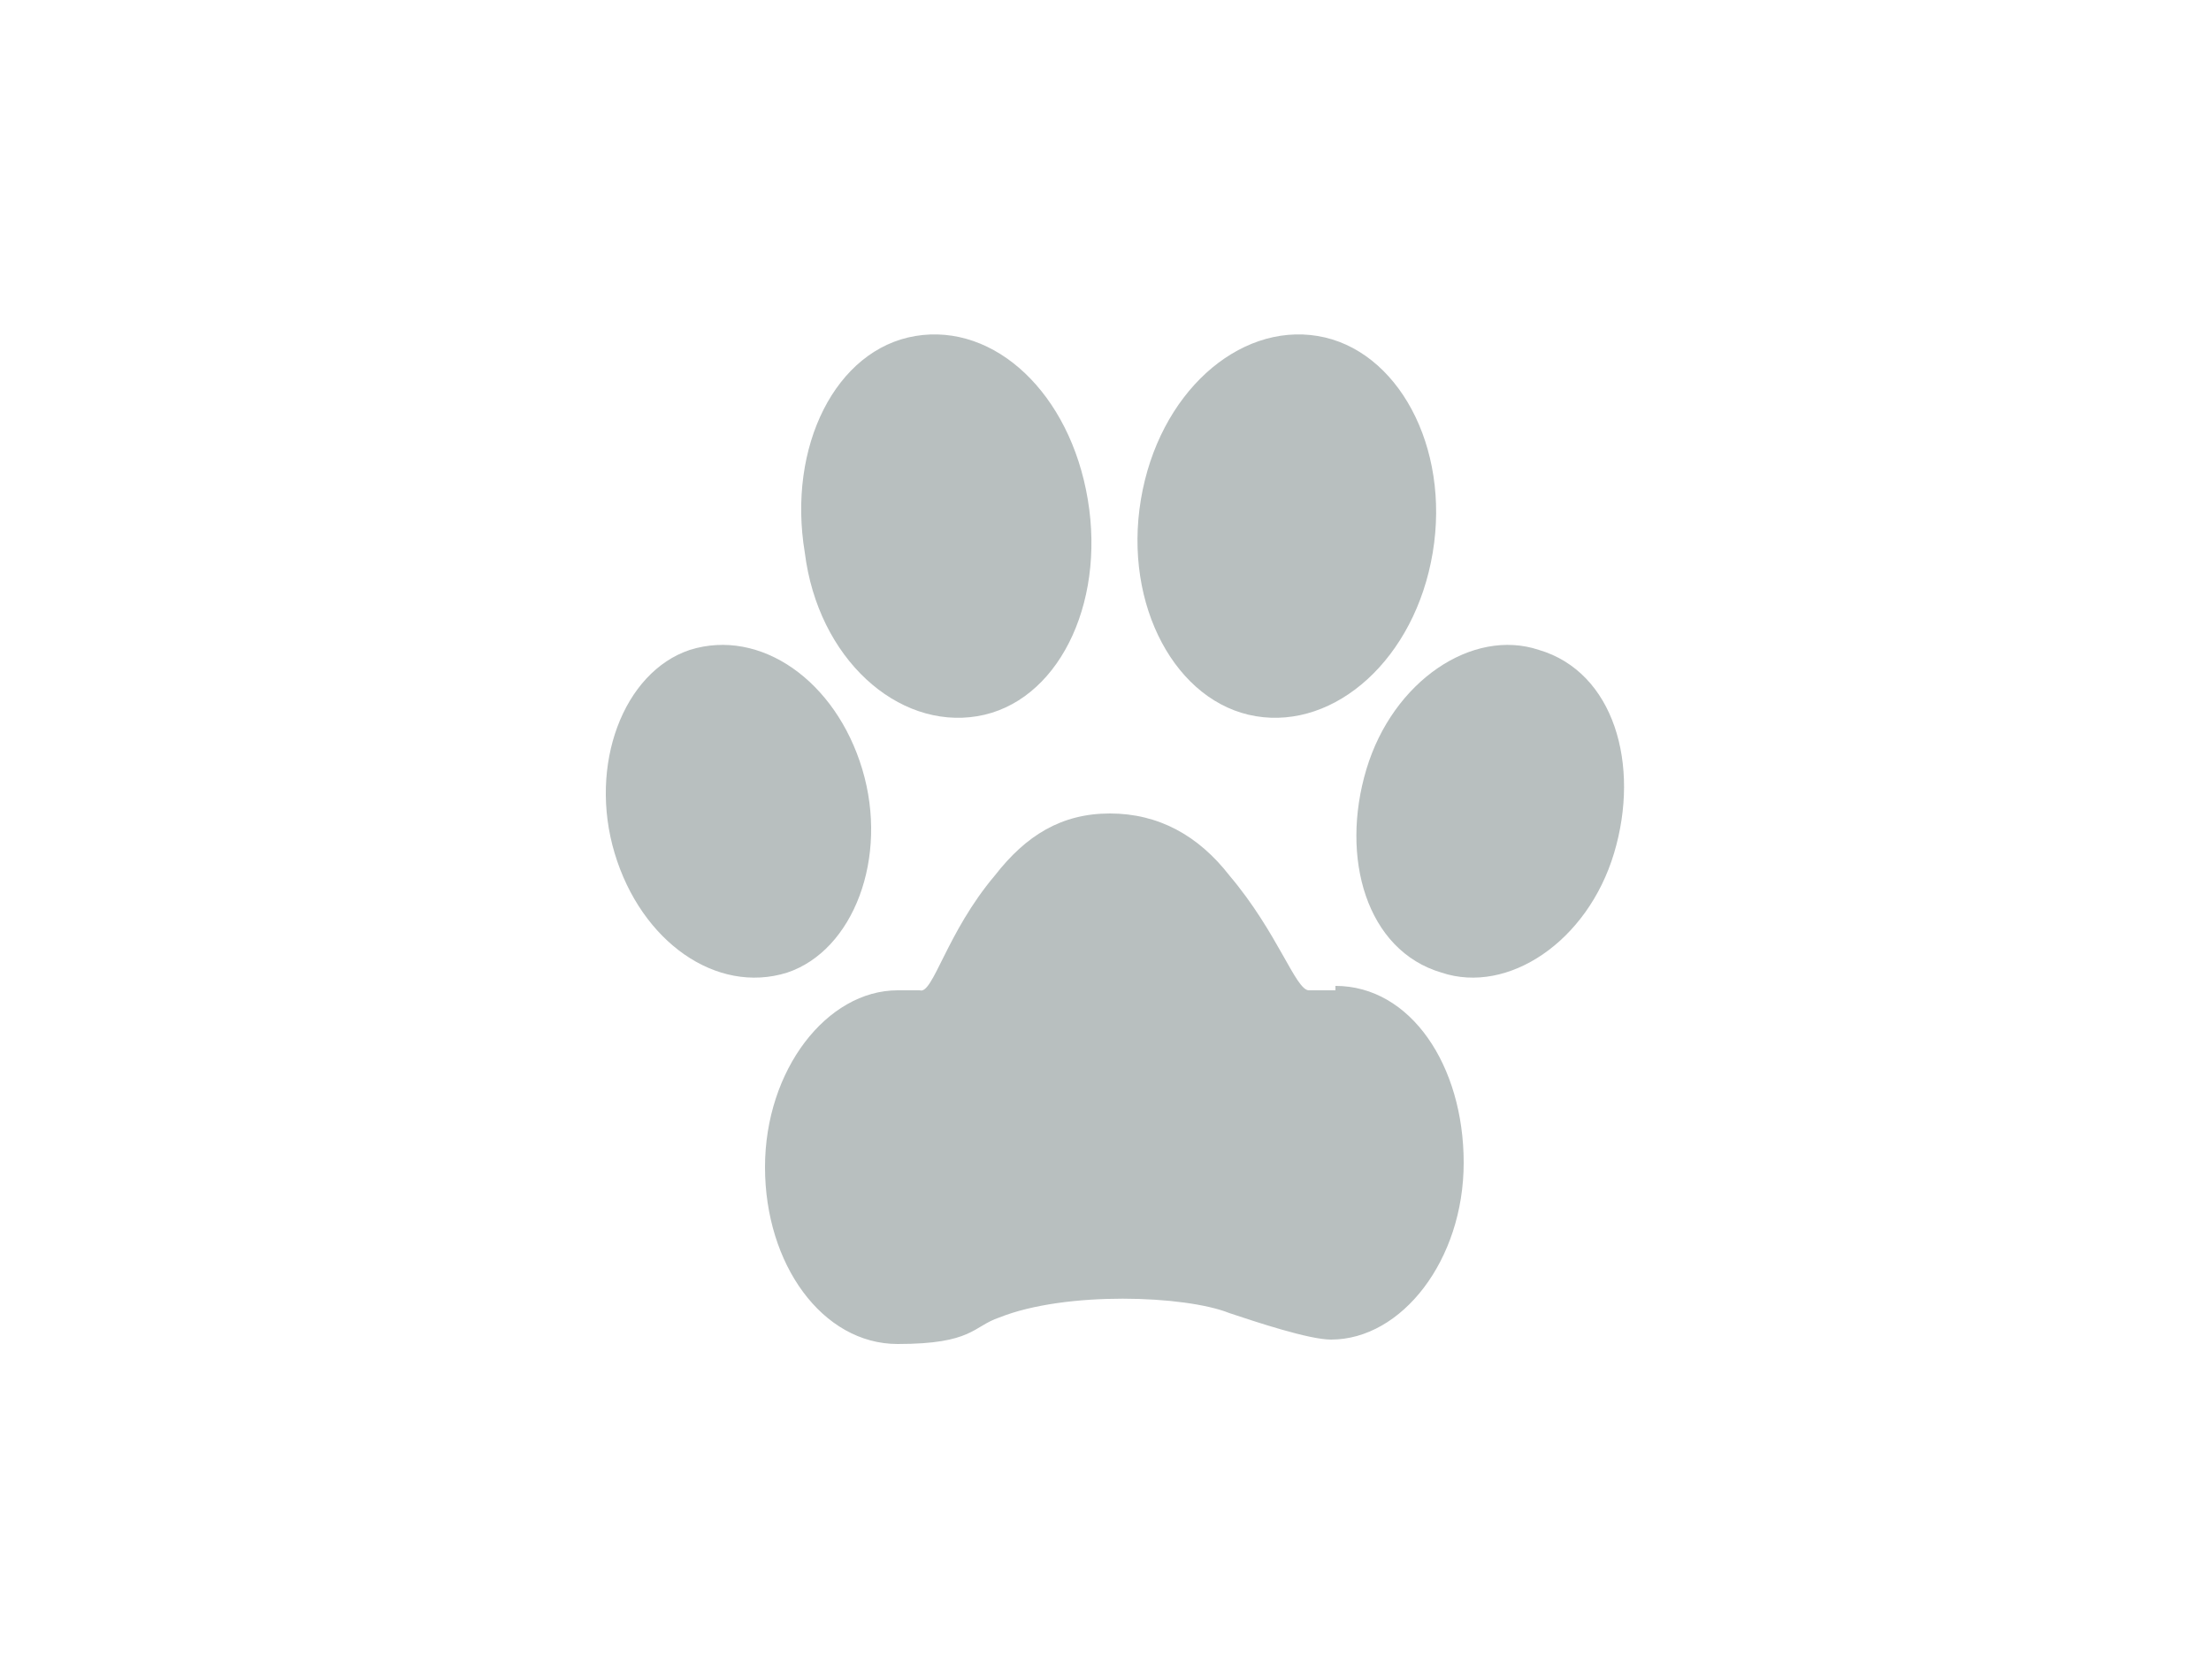 <?xml version="1.0" encoding="UTF-8"?>
<svg id="Ebene_1" data-name="Ebene 1" xmlns="http://www.w3.org/2000/svg" version="1.1" viewBox="0 0 50 38">
  <defs>
    <style>
      .cls-1 {
        fill: #f8e600;
      }

      .cls-1, .cls-2, .cls-3 {
        stroke-width: 0px;
      }

      .cls-2 {
        fill: #b8bfbf;
      }

      .cls-3 {
        fill: #fff;
      }

      .cls-4 {
        display: none;
      }
    </style>
  </defs>
  <g id="Zusatzversicherungen" class="cls-4">
    <path class="cls-1" d="M38.4,5.8h-4v1.5h3.3v26.1h-18.1v-.4c-.4,0-.9-.3-1.5-.5v1.7c0,.4.3.7.7.7h19.6c.4,0,.7-.3.7-.7V6.5c0-.4-.3-.7-.7-.7"/>
    <path class="cls-1" d="M19.6,10v-2.7h3.3v-1.5h-4c-.4,0-.7.3-.7.7v4.7c.5-.3,1-.7,1.4-1.2"/>
    <path class="cls-1" d="M28.6,4.3c.4,0,.8.4.8.8s-.4.8-.8.8-.8-.4-.8-.8.4-.8.8-.8M24.8,7.9c.3.2.7.4,1.1.4h5.5c.4,0,.8-.1,1.1-.4.4-.3.7-.9.7-1.4v-.6c0-.3-.2-.6-.4-.7h-2.2c0-1.1-.9-2-2-2s-2,.9-2,2h-2.2c-.2.2-.4.4-.4.7v.5c.1.6.4,1.2.8,1.5"/>
    <path class="cls-1" d="M36.4,27.7v-.7h-7.5c-.1.2-.3.5-.4.7h7.9Z"/>
    <path class="cls-1" d="M25.4,31.1h10.9v-.7h-10c-.2.2-.5.4-.7.6,0,0,0,.1-.2.1"/>
    <path class="cls-1" d="M36.4,14.4h0v-.7h-5.5v.7h5.5Z"/>
    <path class="cls-1" d="M36.5,17.7v-.7h-5.7v.7h5.7Z"/>
    <path class="cls-1" d="M36.5,21.1v-.7h-5.9c0,.2,0,.5-.1.7h6Z"/>
    <path class="cls-1" d="M36.4,24.4h0v-.7h-6.2c0,.2-.1.5-.2.7h6.4Z"/>
    <path class="cls-1" d="M36.5,11v-.7h-14.6c.3.2.5.5.8.7h13.8Z"/>
    <path class="cls-1" d="M14,24.9c-.6-1.3-1-4.3-1.2-10.4,1,.2,3.6.7,6.2-.7.6-.4,1.2-.8,1.6-1.2.4.4.9.8,1.6,1.2,2.6,1.4,5.2,1,6.2.7-.2,6.1-.7,9.1-1.2,10.4-2,4.5-5.8,5.3-6.6,5.5-.8-.2-4.6-1-6.6-5.5M19.6,31.9c.1,0,.2.1.3.1h.9c.1,0,.2,0,.3-.1,0,0,.1,0,.2-.1.1,0,.2-.1.3-.1s.3-.1.4-.1c.5-.2,1-.4,1.6-.7.4-.2.7-.4,1.1-.7.1-.1.2-.1.3-.2.7-.5,1.3-1.1,1.7-1.7h0c.1-.1.2-.2.2-.3h0c.1-.2.2-.4.3-.5.2-.3.4-.6.6-.9,0-.1.1-.1.1-.2s.1-.2.1-.3c.1-.1.1-.2.2-.3,0-.1.1-.2.1-.3h0v-.2h0v-.2c0-.1.1-.1.1-.2.1-.2.2-.4.2-.6s0-.2.1-.2h0c.1-.2.1-.4.2-.7,0-.2.1-.4.1-.6.1-.6.2-1.3.3-2.1,0-.2,0-.4.1-.7v-1.8c0-.3,0-.6.1-.8,0-.5.1-1.1.1-1.6v-.4c0-1.1.1-2.2.1-3.2h-4.5c-.1,0-.2,0-.3-.1h-.5s-.1,0-.1-.1h-.6s-.1,0-.1-.1h0c-.1,0-.1-.1-.2-.1s-.1-.1-.2-.1c-.2-.1-.3-.2-.5-.3-.1-.1-.2-.2-.3-.2-.1-.1-.2-.2-.3-.2-.1-.1-.3-.2-.4-.4h-.1c-.1-.2-.2-.3-.3-.4-.1.1-.2.2-.3.3h-.1c-.1.2-.2.3-.4.5,0,0-.1.1-.2.2h0c-.1.1-.2.2-.3.2-.2.1-.3.2-.5.3-.1,0-.1.1-.2.1s-.1.1-.2.1c-.1.1-.2.1-.3.1h-.4s-.1,0-.1.1h-5.7v4c0,.4,0,.8.1,1.2v.8c.1.7.1,1.4.2,2h0c0,.2,0,.5.1.7v.3c0,.2,0,.4.1.6v.3c0,.1,0,.2.1.3v.4c.1.3.1.6.2.8h0c0,.2,0,.3.1.3,0,.1.1.2.1.3s.1.1.1.2c.1.2.1.4.2.6.1.1.1.3.3.5,0,.1.1.1.1.2,0,0,0,.1.1.1,0,.1.1.2.2.3,0,0,0,.1.1.1.2.3.4.7.7,1.1.1.1.1.2.2.3.1.1.1.2.2.3h.1c.5.7,1,1.2,1.7,1.8.6.5,1.3.9,1.9,1.2-.8.7-.3.9.1,1"/>
    <path class="cls-1" d="M21.7,25.8c.3,0,.6-.3.6-.6v-2.1h-3.3v2.1c0,.3.3.6.6.6,0,0,2.1,0,2.1,0Z"/>
    <path class="cls-1" d="M22.3,19.8v-2.1c0-.3-.3-.6-.6-.6h-2.1c-.3,0-.6.3-.6.6v2.1h3.3Z"/>
    <path class="cls-1" d="M22.3,23.1h2.1c.3,0,.6-.3.6-.6v-2.1c0-.3-.3-.6-.6-.6h-7.5c-.3,0-.6.3-.6.6v2.1c0,.3.3.6.6.6h5.4Z"/>
  </g>
  <g id="Verkehrsmittelzuschuss" class="cls-4">
    <path class="cls-1" d="M35.2,30.8c-1.1,0-1.9-.9-1.9-1.9s.9-1.9,1.9-1.9,1.9.9,1.9,1.9-.8,1.9-1.9,1.9M15.3,23.2c-.4,0-.7,0-1.1.1l.7-1.9c.5-1.4,1.8-2.3,3.2-2.3h14.1c1.4,0,2.7.9,3.2,2.3l.7,1.9c-.4-.1-.7-.1-1.1-.1H15.3ZM28.9,27.9h-7.4c-.4,0-.7-.3-.7-.7s.3-.7.7-.7h7.4c.4,0,.7.3.7.7.1.4-.3.7-.7.7M28.9,31.3h-7.4c-.4,0-.7-.3-.7-.7s.3-.7.7-.7h7.4c.4,0,.7.3.7.7s-.3.7-.7.7M15.2,30.8c-1.1,0-1.9-.9-1.9-1.9s.9-1.9,1.9-1.9,1.9.9,1.9,1.9-.8,1.9-1.9,1.9M41.8,20.1h-3.3c-.4,0-.7.3-.7.7v2h-.2l-.7-1.9c-.7-1.9-2.6-3.2-4.6-3.2h-14.2c-2.1,0-3.9,1.3-4.6,3.2l-.7,1.9h-.2v-2c0-.4-.3-.7-.7-.7h-3.3c-.9,0-1.6.7-1.6,1.6v1c0,.9.7,1.6,1.6,1.6h3.2c-1.5,1.1-2.4,2.8-2.4,4.7v3.3c0,1.2,1,2.1,2.1,2.1h.6v.7c0,1.1.9,2,2,2h3.9c1.1,0,2-.9,2-2v-.7h10.4v.7c0,1.1.9,2,2,2h3.8c1.1,0,2-.9,2-2v-.7h.6c1.2,0,2.1-1,2.1-2.1v-3.3c0-2-1-3.7-2.4-4.7h3.2c.9,0,1.6-.7,1.6-1.6v-1c0-.8-.6-1.6-1.5-1.6"/>
    <path class="cls-1" d="M35,10.6c0-5.4-4.4-9.8-9.8-9.8s-9.8,4.4-9.8,9.8.7,4.1,1.8,5.7c.3,0,.6-.1.9-.1h14.1c.3,0,.6,0,.9.1,1.3-1.6,1.9-3.6,1.9-5.7"/>
    <path class="cls-3" d="M26,4.8c-1,0-1.8.3-2.4.9-.5.5-.9,1.3-1.1,2.2h-.6l-.3.8h.9v.8h-.6l-.3.8h.9c.1,1,.5,1.8,1,2.3.6.7,1.5,1,2.6,1s1.3-.2,1.8-.5v-1.4c-.3.3-.6.5-.8.6-.3.1-.6.2-1,.2-.6,0-1.1-.2-1.5-.7-.3-.4-.5-.9-.6-1.5h2.5l.3-.8h-2.8v-.8h3l.3-.8h-3.2c.1-.6.3-1,.6-1.4.4-.4.8-.6,1.4-.6s1.2.3,1.7.8l.6-1.1c-1-.6-1.7-.8-2.4-.8"/>
  </g>
  <g id="Snacks" class="cls-4">
    <path class="cls-1" d="M32.3,27.8c-1-.4,1.9-7.8-2.2-10.8-.2-.2-.3-.3-.3-.5,0-.3.2-.6.5-.7,1.7-.2,3.3,1.2,3.6,3,.8,3.7-1.6,9-1.6,9M32.3,13c-1.3-.5-2.8-.6-4.2-.2-1,.3-1.7.7-2.5.9,0,0,0-.1.1-.1.1-.2.2-.5.3-.7.1-.1.1-.2.2-.3.8-1.3,1.9-2.4,3.2-3.1.1-.1.2-.4,0-.5h-.1c-.7-1-1.7-1-2.5-.3-.3.2-.5.5-.7.9-.7,1.2-1.1,2.6-1.4,4h0c-.7-.2-1.4-.6-2.4-.9-1.4-.4-2.8-.3-4.2.2-3.4,1.3-4.7,4.3-4.6,7.6,0,3.3,1.4,6.9,3.1,9.3,1.6,2.2,4.3,4.6,7.4,4h.2c.7-.2,1.4-.2,2.1,0h.2c3.1.7,5.8-1.8,7.4-4,1.7-2.4,3.1-6,3.1-9.3s-1.3-6.2-4.7-7.5"/>
    <path class="cls-1" d="M21.3,11c2.3,1.2,5.2-1.4,3.8-3.9-1.3-2.1-4.7-2.8-6.9-3.1,0,2.3.9,5.9,3.1,7"/>
  </g>
  <g id="Parkplatz" class="cls-4">
    <path class="cls-1" d="M15.7,3.8h19.1c2.4,0,4.3,2,4.3,4.4v21.7c0,2.4-1.9,4.4-4.3,4.4H15.7c-2.4,0-4.3-2-4.3-4.4V8.1c0-2.4,1.9-4.3,4.3-4.3"/>
    <path class="cls-3" d="M37.6,29.9c0,1.6-1.3,2.9-2.9,2.9H15.5c-1.6,0-2.9-1.3-2.9-2.9V8.1c0-1.6,1.3-2.9,2.9-2.9h19.2c1.6,0,2.9,1.3,2.9,2.9,0,0,0,21.8,0,21.8ZM34.8,4.5H15.6c-2,0-3.6,1.6-3.6,3.6v21.7c0,2,1.6,3.6,3.6,3.6h19.2c2,0,3.6-1.6,3.6-3.6V8.1c0-2-1.7-3.6-3.6-3.6"/>
    <path class="cls-3" d="M28.1,17.9c-.5.3-1.1.4-1.8.5-.5.1-1,.1-1.6.1h-1.4v-5.8c.2,0,.5,0,.8-.1h1c.4,0,.9,0,1.2.1.2,0,.3,0,.5.1.5.1,1,.2,1.3.5.4.2.7.5.9.9.2.4.3.8.3,1.4,0,1.1-.4,1.9-1.2,2.3M31.5,10.5c-1.3-.9-3-1.4-5.2-1.5-.5,0-1-.1-1.5-.1-.8,0-1.8,0-2.8.1-1.1.1-2.1.2-3.1.4v19.7h4.4v-6.7h1.4c.6,0,1.1,0,1.6-.1,2.2-.2,3.9-.7,5.2-1.5,1.6-1.1,2.4-2.8,2.4-5.2s-.8-4.1-2.4-5.1"/>
  </g>
  <g id="Vergünstigungen" class="cls-4">
    <path class="cls-1" d="M30.1,19.3c-.9,0-1.3,1-1.3,2.4s.5,2.4,1.4,2.4,1.3-.9,1.3-2.4c-.1-.9-.2-2.4-1.4-2.4M30.2,17.7c-2.4,0-3.8,1.9-3.8,4.1s1.6,3.9,3.6,3.9,3.7-1.4,3.7-4.2-1.2-3.8-3.5-3.8M22.2,25.8l7.7-13.5h-1.7l-7.8,13.5h1.8ZM20.4,13.9c-.9,0-1.3,1-1.3,2.4s.5,2.4,1.4,2.4,1.3-.9,1.3-2.4-.2-2.4-1.4-2.4M20.5,12.2c-2.4,0-3.8,1.9-3.8,4.1s1.6,4,3.7,4,3.7-1.4,3.7-4.2-1.3-3.9-3.6-3.9M37.9,23.4l-1.5.8.3,1.7c.2,1.2-.7,2.4-2,2.5h-1.7l-.5,1.6c-.3,1.2-1.7,1.9-2.9,1.4l-1.6-.7-1.2,1.3c-.8,1-2.4,1-3.2,0l-1.1-1.3-1.6.7c-1.2.5-2.6-.1-2.9-1.4l-.5-1.6h-1.7c-1.3-.2-2.3-1.3-2-2.6l.3-1.7-1.5-.8c-1.1-.6-1.5-2-.7-3.1l1-1.4-1-1.4c-.8-1-.4-2.5.7-3.1l1.5-.8-.3-1.7c-.2-1.2.7-2.4,2-2.5h1.7c0-.1.5-1.7.5-1.7.3-1.2,1.7-1.9,2.9-1.4l1.6.7,1.1-.9c.8-1,2.4-1,3.2,0l1.2,1.3c.7-.3,1.7-.8,2.5-.8s1.8.6,2.1,1.5l.4,1.6h1.7c1.3.2,2.3,1.3,2,2.6l-.3,1.7,1.5.8c1.1.6,1.5,2,.7,3.1l-1,1.4,1,1.4c.8.8.5,2.2-.7,2.8"/>
  </g>
  <g id="Prämien" class="cls-4">
    <path class="cls-1" d="M38.2,8.3H8.7c-.6,0-1.1.5-1.1,1.1v19c0,.6.5,1.1,1.1,1.1h22.5c-.1-.3-.2-.5-.2-.8s.1-.9.3-1.2H12.6c-.3-1.6-1.5-2.8-3-3.2v-10.8c1.5-.3,2.7-1.6,3-3.2h21.7c.3,1.6,1.5,2.9,3.1,3.2v7.3h2v-11.4c0-.6-.6-1.1-1.2-1.1M23.1,20.6c.6,0,1-.1,1-.5s-.3-.5-1.1-.8c-1.2-.4-2-.9-2-1.9s.7-1.7,1.9-1.9v-1h1.2v.9c.8,0,1.3.2,1.7.3l-.3,1.4c-.3-.1-.8-.4-1.7-.4s-.8.2-.8.4c0,.3.4.5,1.3.8,1.4.4,1.9,1,1.9,2s-.7,1.7-2,2v1.1h-1.3v-1c-.8,0-1.5-.2-1.9-.4l.3-1.4c.4.2,1,.4,1.8.4M41.7,27.7h-8.5c-.5,0-1,.4-1,1s.4,1,1,1h8.5c.5,0,1-.4,1-1,0-.5-.5-1-1-1M41.4,24.9h-8.5c-.5,0-1,.4-1,1s.4,1,1,1h8.5c.5,0,1-.4,1-1s-.4-1-1-1M41.8,22h-8.5c-.5,0-.9.4-.9,1s.4,1,.9,1h8.5c.5,0,.9-.4.9-1s-.3-1-.9-1M13.8,16.9c-1,0-1.8.8-1.8,1.9s.8,1.9,1.8,1.9,1.8-.8,1.8-1.9-.8-1.9-1.8-1.9M33.1,16.9c-1,0-1.8.8-1.8,1.9s.8,1.9,1.8,1.9,1.8-.8,1.8-1.9c0-1-.8-1.9-1.8-1.9M23.5,11.8c-3.3,0-5.9,3.1-5.9,7s2.7,7,5.9,7,5.9-3.1,5.9-7-2.7-7-5.9-7"/>
    <path class="cls-1" d="M23.6,23.6c2.6,0,4.7-2.2,4.7-5s-2.1-5-4.7-5-4.7,2.2-4.7,5,2.1,5,4.7,5"/>
    <path class="cls-3" d="M24.1,16c-.7,0-1.2.2-1.6.6s-.6.9-.7,1.5h-.4l-.2.5h.6v.2h0v.2h0c0,.1-.4.1-.4.1l-.2.5h.6c.1.7.3,1.2.7,1.6.4.4,1,.7,1.7.7s.9-.1,1.2-.4v-.9c-.2.2-.4.3-.6.4s-.4.1-.7.1-.8-.2-1-.5c-.2-.2-.4-.6-.4-1h1.6l.2-.5h-1.9v-.5h0c0-.1,2-.1,2-.1l.2-.5h-2.2c.1-.4.2-.7.4-1,.2-.3.5-.4.9-.4s.8.2,1.1.5l.4-.7c-.4-.2-.8-.4-1.3-.4"/>
  </g>
  <g id="Notebook" class="cls-4">
    <path class="cls-1" d="M37.1,24.9c0,.2-.2.4-.3.4H13.7c-.2,0-.3-.2-.3-.4v-14.5c0-.2.2-.4.3-.4h23.1c.2,0,.3.2.3.4v14.5ZM25.2,8.8c.2,0,.3.2.3.4s-.2.4-.3.4c-.2,0-.3-.2-.3-.4s0-.4.3-.4M38.8,9.3c0-.6-.5-1.1-1-1.1H12.7c-.6,0-1,.5-1,1.1v17.7h27.2V9.3h-.1Z"/>
    <path class="cls-1" d="M41.4,27.6h-11.3s0,.2-.1.4c0,.2-.5.4-1,.4h-7.3c-.5,0-1-.2-1-.4-.1-.2-.1-.4-.1-.4h-11.3c-.1,0,0,.6.2,1l.2.3c.2.5.8.9,1.3.9h29.1c.5,0,1-.4,1.2-.9v-1.3"/>
  </g>
  <g id="Mobiltelefon" class="cls-4">
    <path class="cls-1" d="M31.3,35.8h-12.2c-1.4,0-2.5-1.1-2.5-2.5V4.7c0-1.4,1.1-2.5,2.5-2.5h12.2c1.4,0,2.5,1.1,2.5,2.5v28.6c0,1.4-1.1,2.5-2.5,2.5"/>
    <path class="cls-3" d="M26.8,33.5c0,.9-.7,1.6-1.6,1.6s-1.6-.7-1.6-1.6.7-1.6,1.6-1.6,1.6.7,1.6,1.6"/>
    <path class="cls-3" d="M26.6,5.2h-2.8c-.1,0-.2,0-.2-.2s.1-.2.2-.2h2.8c.1,0,.2,0,.2.2,0,0-.1.2-.2.2"/>
    <path class="cls-3" d="M25.2,3.9h0c-.2,0-.3-.2-.3-.3,0-.2.2-.3.3-.3.2,0,.3.2.3.3.1.2-.1.3-.3.3"/>
    <rect class="cls-3" x="17.7" y="6.5" width="15.1" height="24.6"/>
  </g>
  <g id="Mitarbeiterbeteiligung" class="cls-4">
    <path class="cls-1" d="M15.9,25.4h-2.8c-.8,0-1.4.7-1.4,1.5v3.1c0,.8.7,1.5,1.4,1.5h2.8c.8,0,1.4-.7,1.4-1.5v-3.1c0-.9-.6-1.5-1.4-1.5M30.3,21.8h-2.8c-.8,0-1.4.7-1.4,1.5v6.7c0,.8.7,1.5,1.4,1.5h2.8c.8,0,1.4-.7,1.4-1.5v-6.7c0-.9-.6-1.5-1.4-1.5M23.1,18.8h-2.8c-.8,0-1.4.7-1.4,1.5v9.7c0,.8.6,1.5,1.4,1.5h2.8c.8,0,1.4-.7,1.4-1.5v-9.7c0-.9-.6-1.5-1.4-1.5M37.7,15.7h-2.6c-.8,0-1.5.7-1.5,1.5v12.6c0,.8.7,1.5,1.5,1.5h2.6c.8,0,1.5-.7,1.5-1.5v-12.6c0-.8-.6-1.5-1.5-1.5M38.1,6.6l-5.5.6,1.8,1.8-6,7.4-6.2-5.8c-.2-.2-.5-.3-.8-.3s-.5.1-.7.3l-9.1,8.3c-.5.4-.5,1.1-.1,1.6.2.2.5.4.8.4s.5-.1.7-.3l8.4-7.6,6.3,5.9c.2.2.5.3.8.3h.1c.3,0,.6-.2.8-.4l6.6-8.1,1.5,1.5s.6-5.6.6-5.6Z"/>
  </g>
  <g id="Kinderbetreuung" class="cls-4">
    <path class="cls-1" d="M19.5,21.6l-.4,1.6h12.1l-.4-1.5c1.7-1,3.3-2.4,4.8-4.2.6-.7.5-1.7-.3-2.2-.7-.5-1.8-.4-2.4.3-2.5,3-5.1,4.5-7.7,4.5h-.1c-4.5,0-8-4.2-8-4.3-.6-.7-1.6-.8-2.4-.3-.7.5-.9,1.5-.3,2.2.4,0,2.2,2.4,5.1,3.9"/>
    <path class="cls-1" d="M31.3,24.2h-12.2v2.8c0,3.2,2.7,4.6,6,4.6h.2c3.3,0,6-1.4,6-4.6v-2.8Z"/>
    <path class="cls-1" d="M36.5,27.5c-.4,0-.8.1-1.1.5l-3.2-.9c0,1.5-.7,2.8-1.8,3.7l5.2,1.4h.2c.8,0,1.6-.9,1.8-2.2.3-1.3-.3-2.4-1.1-2.6"/>
    <path class="cls-1" d="M18.2,27.2l-3.2.8c-.3-.4-.7-.6-1.1-.5-.8.1-1.3,1.3-1.1,2.6.2,1.3,1,2.3,1.8,2.2h.2l5.2-1.4c-1.1-.8-1.7-2.1-1.8-3.6"/>
    <path class="cls-1" d="M25.2,19.2c3.9,0,7.1-3,7.1-6.7s-3.2-6.7-7.1-6.7-7.1,3-7.1,6.7,3.2,6.7,7.1,6.7"/>
  </g>
  <g id="Kantine" class="cls-4">
    <path class="cls-1" d="M25.1,20.2l-2.1,2.2,10.2,10.2c1.8,2.1,4.7-.5,2.4-2.4-3-2.9-7.6-6.9-10.5-10M24,16c-3.8-5.5-9.9-12.1-14.6-8.3-.6.5-.6.6,0,1.2l11.8,11.7,2.2-2c.8-.5,1.1-1.9.6-2.6"/>
    <path class="cls-1" d="M40.6,10.1l-7.8,8.8c-1.4,1.8-2.6,1-4.3,1.4-.7.1-1.8.5-2.3,1l-10.8,11.1c-2,2.3-4.9-.3-2.4-2.4l11.4-10.6c.5-.5.9-1.7,1-2.3.3-1.7-.4-2.9,1.3-4.3l8.9-7.8c1.3-1,1.7.4,1.4.6l-9,9c-.3.3-.3.8-.1,1,.3.3.7.2,1-.1l8.8-8.8c.7-.7,1.9.4,1.1,1.1l-8.8,8.8c-.3.3-.3.8-.1,1,.3.3.7.2,1-.1l9-9c.3-.1,1.7.3.7,1.6"/>
  </g>
  <g id="Home-Office" class="cls-4">
    <path class="cls-1" d="M22,25.4h6.5c.3,0,.6.3.7.6l.6,2.6c0,.2,0,.5-.1.6-.1.2-.4.3-.6.3h-7.7c-.2,0-.4-.1-.6-.3-.1-.2-.2-.4-.1-.6l.7-2.6c0-.3.3-.6.6-.6ZM14.9,6.2c-1.5,0-2.8,1.3-2.8,2.9v12.5h0c0,.1-2.9,8-2.9,8h0c0,.1-.1.5,0,1.1,0,.3.1.6.4.9.2.3.7.5,1.1.5h29.4c.4,0,.8-.2,1.1-.5.2-.3.3-.6.4-.9v-1h0c0-.1-3-7.9-3-7.9v-12.8c0-1.6-1.3-2.9-2.8-2.9h-17.2v1.5h16.9c.8,0,1.4.6,1.4,1.4v12.1H13.6v-12.1c0-.8.6-1.4,1.4-1.4h6v-1.4s-6.1,0-6.1,0Z"/>
    <path class="cls-1" d="M25.2,11.4c-.1,0-.2,0-.2.1-1.4,1.4-2.9,2.9-4.1,4.2h0v4c0,.2.2.4.3.4h2.2c.2,0,.3-.2.3-.4v-2.8c0-.2.2-.4.3-.4h2.2c.2,0,.3.2.3.4v2.8c0,.2.2.4.3.4h2.2c.2,0,.3-.2.3-.4v-4h0c-1.4-1.4-2.7-2.8-4.1-4.2.2-.1.1-.1,0-.1"/>
    <path class="cls-1" d="M20.5,15.1c-.1,0-.2,0-.2-.1l-.4-.4c-.1-.1-.1-.4,0-.5,1.7-1.7,3.4-3.5,5.1-5.2.1-.1.4-.1.5,0,1.7,1.7,3.4,3.5,5.1,5.2.1.1.1.4,0,.5l-.5.4c-.1.1-.4.1-.5,0l-4.2-4.3c-.1-.1-.3-.1-.4,0l-4.2,4.3c0,.1-.2.1-.3.1"/>
    <path class="cls-1" d="M27.5,9c-.2,0-.3.2-.3.4v.5h0c.5.5,1,1.1,1.6,1.6h0v-2.2c0-.2-.2-.4-.3-.4h-1Z"/>
  </g>
  <g id="Gute_Anbindung" data-name="Gute Anbindung" class="cls-4">
    <path class="cls-1" d="M32.8,32.4h-15.2c-.4,0-.8.3-.8.8s.3.8.8.8h15.2c.4,0,.8-.3.8-.8s-.4-.8-.8-.8"/>
    <path class="cls-1" d="M29.9,25.3c0-.8.6-1.4,1.4-1.4s1.4.6,1.4,1.4-.6,1.4-1.4,1.4-1.4-.7-1.4-1.4M19.3,29.8l1.6-1.4h8.6l1.6,1.4h-11.8ZM17.7,25.3c0-.8.6-1.4,1.4-1.4s1.4.6,1.4,1.4-.6,1.4-1.4,1.4-1.4-.7-1.4-1.4M17.6,12.3c0-1,.8-1.8,1.8-1.8h11.8c1,0,1.8.8,1.8,1.8v7.5c0,1-.8,1.8-1.8,1.8h-11.9c-1,0-1.8-.8-1.8-1.8v-7.5s.1,0,0,0ZM21.3,6.5h7.8v2.2h-7.8v-2.2ZM37,32.8l-3.2-2.7c0,0,0-.1-.2-.2l-1.8-1.5c1.5-.2,2.7-1.6,2.7-3.2v-15.1h0v-2.7c0-1.4-2.7-2.5-6.4-2.9h0c0-.3-.2-.5-.5-.5h-4.9c-.3,0-.5.2-.5.5h0c-3.7.4-6.4,1.6-6.4,2.9v2.6h0v15.2c0,1.6,1.2,3,2.7,3.2l-1.8,1.5c-.1,0-.1.1-.2.2l-3.2,2.7c-.3.3-.4.8-.1,1.1.1.2.4.3.6.3s.3,0,.5-.2l3.1-2.6h15.6l3.1,2.6s.3.2.5.2.4,0,.6-.3c.2-.4,0-.9-.2-1.1"/>
  </g>
  <g id="Getränke" class="cls-4">
    <path class="cls-1" d="M19.6,31.4h8.3l.7-11.4c-.1,0-.2,0-.3-.1-2.9-.9-5.6-5-8.7-3.1-.3.2-.6.4-.8.6,0,0,.8,14,.8,14Z"/>
    <path class="cls-1" d="M35.9,3.9c0-.3-.4-.5-.7-.4l-5.4,1.6c-.9.3-1.5,1-1.8,1.8l-2.6,10.2c-.1.3.1.6.4.7h.1c.3,0,.5-.2.6-.4l2.6-10.2c.1-.5.5-.9,1-1l5.4-1.6c.4,0,.5-.4.4-.7"/>
    <path class="cls-1" d="M33,11c0-1-.9-1.8-1.9-1.8h-1.6l-.4,1.6h2c.2,0,.3.1.3.3s-.1.3-.2.3h-.5c0,.1-1.3,20.7-1.3,20.7,0,.5-.4.8-.9.8h-9.6c-.5,0-.9-.4-.9-.8l-1.3-20.6h-.5c-.1-.1-.2-.2-.2-.4s.1-.3.3-.3h9.9l.4-1.6h-10.3c-1,0-1.8.8-1.9,1.8,0,.7.3,1.3.8,1.6l1.2,19.6c.1,1.3,1.2,2.3,2.5,2.3h9.6c1.3,0,2.4-1,2.5-2.3l1.2-19.6c.5-.3.8-.9.8-1.6"/>
  </g>
  <g id="Gesundheitsmaßnahmen" class="cls-4">
    <path class="cls-1" d="M27,25.5l-4.4-10.7-1.8,4.4h-8.2c.3.7.7,1.3,1.1,2,4.1,6.4,11.6,10.6,11.6,10.6,0,0,7.4-4.3,11.6-10.6.4-.7.8-1.4,1.1-2h-8.4l-2.6,6.3ZM34,6.7c-5-2.2-8.8,3.4-8.8,3.4,0,0-3.8-5.6-8.8-3.4-4,1.8-6.1,6.1-4.5,11h7.8l2.8-6.9,4.4,10.7,1.5-3.7h10.1c1.6-5.1-.5-9.4-4.5-11.1"/>
  </g>
  <g id="Flexible_Arbeitszeiten" data-name="Flexible Arbeitszeiten" class="cls-4">
    <path class="cls-1" d="M26,29h0v-1.5c0-.4-.4-.8-.8-.8s-.8.4-.8.8v1.4h0c-5-.3-9-4.2-9.4-9.1h1.6c.5,0,.8-.4.8-.8s-.4-.8-.8-.8h-1.6c.4-4.9,4.4-8.8,9.4-9.2h0v1.5c0,.4.4.8.8.8s.8-.4.8-.8v-1.4h0c5,.3,9,4.2,9.4,9.1h-1.6c-.5,0-.8.4-.8.8s.4.8.8.8h1.6c-.4,4.9-4.4,8.8-9.4,9.2M34.4,10c-2.5-2.4-5.7-3.7-9.2-3.7s-6.7,1.3-9.2,3.7-3.8,5.6-3.8,9,1.4,6.6,3.8,9c2.5,2.4,5.7,3.7,9.2,3.7s6.7-1.3,9.2-3.7c2.5-2.4,3.8-5.6,3.8-9s-1.3-6.6-3.8-9"/>
    <path class="cls-1" d="M27.7,15.6l-1.9,1.8c-.2-.1-.3-.1-.5-.1h-.4l-3.9-4.2c-.3-.3-.8-.3-1.2,0-.3.3-.4.8,0,1.1l3.9,4.2c-.1.2-.1.3-.1.5,0,.9.8,1.7,1.7,1.7s1.7-.8,1.7-1.7,0-.3-.1-.4l1.9-1.8c.3-.3.3-.8,0-1.1s-.8-.3-1.1,0"/>
  </g>
  <g id="Fitnessangebote" class="cls-4">
    <path class="cls-1" d="M35,5.5c-.6,0-1,.5-1,1v2.1h-17.6v-2.1c0-.6-.5-1-1-1s-1,.5-1,1v5.6c0,.6.5,1,1,1s1-.5,1-1v-2.1h1.4l4,9.3v11.9c0,.7.6,1.3,1.4,1.3s1.3-.6,1.3-1.3v-5.9c0-.4.3-.7.7-.7s.7.3.7.7v5.9c0,.7.6,1.3,1.4,1.3s1.3-.6,1.3-1.3v-11.9l4.1-9.3h1.3v2.1c0,.6.5,1,1,1s1-.5,1-1v-5.6c0-.5-.4-1-1-1M38.7,8c0-.4-.3-.7-.7-.7s-.7.3-.7.7v2.7c0,.4.3.7.7.7s.7-.3.7-.7v-2.7ZM20,10h10.4l-2.6,5.9c-.2.5-.7.8-1.2.8h-2.8c-.5,0-1-.3-1.2-.8,0,0-2.6-5.9-2.6-5.9ZM11.7,8c0-.4.3-.7.7-.7s.7.3.7.7v2.7c0,.4-.3.7-.7.7s-.7-.3-.7-.7v-2.7ZM27.2,13.4c0,1.1-.9,2-2,2s-2-.9-2-2,.9-2,2-2,2,.9,2,2"/>
  </g>
  <g id="Firmenwagen" class="cls-4">
    <path class="cls-1" d="M10.6,19.5c2,0,3.6,1.6,3.6,3.6s-1.6,3.6-3.6,3.6-3.6-1.6-3.6-3.6,1.6-3.6,3.6-3.6M40.6,19.5c2,0,3.6,1.6,3.6,3.6s-1.6,3.6-3.6,3.6-3.6-1.6-3.6-3.6,1.5-3.6,3.6-3.6M21.3,16.9c0-.1.1-.4.2-.8,0-.6-1.3-.7-2.1-.6,1.4-1,3.7-2.1,5.5-2.8,1.5-.5,3.6-.5,5.2-.6.3,0,.3.1.2.3-.1.7-.4,2.4-.6,3.4s-.2.6-.7.7c-2.1.1-7.8.5-7.7.4M31.1,16.1c.3-2.4.3-3.1.6-3.6,0-.1.2-.3.4-.3,1.7.1,3.6.1,5.3.4.6.2,1.8,1.5,2.1,2,0,.2,1,1.2.8,1.4,0,0-.2.2-.5.2-2.6.1-5.5.4-8,.4s-.8.2-.7-.5M46.2,24.7c.5-.1.9-.2,1.1-.4.5-.5.4-2,.4-2.8s-.5-.2-.5-.4c0-1.2-.6-3.5-.7-4.7,0-.5-.2-1.1-1-1.6-.9-.6-3.6-2.2-4.7-2.6-.7-.3-.5-.4-1.2-.5-3.6-.5-11.5-1.1-15,0-2.9.9-5.4,2.3-8,3.9-4.6.8-8.4,1.5-10.7,2.1-1.1.3-1.6.8-1.9,1.5-.4.7-.5,1.1-.7,1.5-.4,0-.5.4-.5.9,0,.8,0,1.3.2,2.1.2.6.7.9,1.3.9h1.1c.4.1.6.1.5-.6v-.8c0-2.6,2.1-4.7,4.7-4.7s4.7,2.1,4.7,4.7v1.1c-.1,1.2-.4,1,.7,1.1h19c.8-.1,1,0,.9-1.1v-1c0-2.6,2.1-4.7,4.7-4.7s4.7,2.1,4.7,4.7v.7c0,.8-.3.9.9.7"/>
  </g>
  <g id="Essenszulage" class="cls-4">
    <rect class="cls-1" x="4.7" y="9" width="40.9" height="20"/>
    <polygon class="cls-1" points="40 9 10.4 9 4.7 9 4.7 29 10.4 29 40 29 45.7 29 45.7 23.4 45.7 14.6 45.7 9 40 9"/>
    <path class="cls-3" d="M21.6,10.4h-10.9c0,2.5-2,4.4-4.4,4.4h0v8.4h0c2.5,0,4.4,1.9,4.4,4.3h0c0,.1,10.9.1,10.9.1-3.5-1.4-5.9-4.7-5.9-8.6s2.4-7.2,5.9-8.6"/>
    <path class="cls-3" d="M39.7,10.4h-10.9c3.5,1.4,5.9,4.7,5.9,8.6s-2.4,7.2-5.9,8.6h10.9c0-2.5,2-4.4,4.4-4.4h0v-8.4h0c-2.4,0-4.4-1.9-4.4-4.4,0,.1,0,0,0,0"/>
    <path class="cls-1" d="M33.6,19c0,4.5-3.8,8.2-8.4,8.2s-8.4-3.7-8.4-8.2,3.8-8.2,8.4-8.2,8.4,3.7,8.4,8.2"/>
    <path class="cls-3" d="M20.3,19.6h.5l-.4.2v4.4c0,.4.3.8.8.8s.8-.3.8-.8v-11.1c0-.1-.1-.2-.2-.2-2,.1-1.8,5-1.8,6.3s.1.3.3.4"/>
    <path class="cls-3" d="M26,13h0c-.2,0-.3.1-.3.2h0v2.6c0,.1-.1.2-.2.2s-.2-.1-.2-.2v-2.5h0c0-.2-.1-.3-.2-.3h0c-.1,0-.2.1-.2.2h0v2.6c0,.1-.1.2-.2.2s-.2-.1-.2-.2v-2.5h0c0-.2-.1-.3-.2-.3h0c-.1,0-.2.1-.2.2h0v2.6c0,.1-.1.2-.2.2s-.2-.1-.2-.2v-2.6h0c0-.1-.1-.2-.2-.2h-.2c-.1,0-.2.1-.2.2h0v3.5c0,.4.4.8.8.8h0v6.8c0,.4.3.8.8.8s.8-.3.8-.8v-6.8c.4,0,.8-.4.8-.8v-3.5h0c0-.1-.2-.2-.3-.2"/>
    <path class="cls-3" d="M28.3,24.7c-.1-.1-.1-.2-.1-.4v-6.8h0c-.1-.1-.2-.2-.3-.4-.2-.3-.3-.7-.4-1.1v-1c.1-.5.3-1,.5-1.4.1-.1.2-.2.3-.3.1-.1.2-.1.3-.1s.2-.1.3-.1.2,0,.4.1c.1,0,.2.1.3.2.1.1.2.2.3.3,0,0,0,.1.1.1.2.3.4.8.4,1.2v1c-.1.6-.4,1.2-.7,1.5h0v6.8c0,.2-.1.4-.2.5s-.3.2-.5.2c-.3,0-.6-.1-.7-.3Z"/>
  </g>
  <g id="Bildungskarenz_Auszeit" data-name="Bildungskarenz Auszeit" class="cls-4">
    <path class="cls-1" d="M25.2,28.9c-5.5,0-9.9-4.4-9.9-9.9s4.4-9.9,9.9-9.9,9.9,4.4,9.9,9.9-4.4,9.9-9.9,9.9M25.2,7c-6.6,0-12,5.4-12,12s5.4,12,12,12,12-5.4,12-12-5.4-12-12-12"/>
    <path class="cls-1" d="M23.1,12.8h-1.5c-.4,0-.8.4-.8.8v10.7c0,.5.4.8.8.8h1.5c.4,0,.8-.4.8-.8v-10.7c0-.4-.4-.8-.8-.8"/>
    <path class="cls-1" d="M28.8,12.8h-1.5c-.4,0-.8.4-.8.8v10.7c0,.5.4.8.8.8h1.5c.4,0,.8-.4.8-.8v-10.7c0-.4-.3-.8-.8-.8"/>
  </g>
  <g id="Betriebsarzt" class="cls-4">
    <path class="cls-1" d="M36.8,26.1v7.5H13.6v-7.5c0-2,.9-3.9,2.5-5.3.3-.2.5-.5.8-.7-.1.7,0,1.3,0,1.8s.1,1.1.2,1.4c.1.4.1.6.2.6v.3c-1.1.9-1.4,2.6-1.4,2.8v.3c-.1.9,0,1.8,0,2.4s.2.6.4.7c.3.2.6.2.9.2h.2c.1-.1.2,0,.3-.1h.3c.2-.2.4-.4.3-.6s-.3-.4-.5-.3h-.3l-.3.3h-.2c-.1.1-.3.1-.4,0s-.2-.2-.2-.3c-.1-.6-.1-1.4,0-2.3.1-.1.1-.2.2-.3.1-.4.3-1.2.6-1.8l1.3-.3c.6.4,1.2,1,1.4,1.3.1.1.2.1.3.2.5.7.8,1.5,1.1,2v.4c-.1.1-.2.2-.3.2h-.2c-.1,0-.2,0-.3.1h-.3c-.2.2-.4.4-.3.6s.3.4.5.3h.3c.1-.1.2-.2.2-.3h.2c.3-.2.6-.4.7-.6.1-.3.2-.6,0-.9-.2-.6-.6-1.4-1.1-2.1,0-.1,0-.2-.1-.3-.1-.2-1.2-1.5-2.5-1.9l-.4-.4-.2-.8c-.1-.8-.2-2,0-3.2.8-.5,1.8-1,2.8-1.3.7,2.2,2.7,8,4.8,9.3,2.1-1.2,4.1-7.1,4.8-9.3.8.3,1.5.6,2.2,1,.4,1.9.3,3.9-.4,5.3h0c-.6,0-1,.5-1,1s.5,1,1,1,1-.5,1-1,0-.6-.4-.8c.7-1.4.9-3.2.6-5,0,.1.3.2.4.3,2.1,1.5,3.4,3.7,3.4,6.1"/>
    <path class="cls-1" d="M25.9,20.4l1.1,5.9-1.8,1.5-1.8-1.5,1.1-5.9s-1.2-2-.7-2.2c.9-.4,1.9-.4,2.8,0,.6.2-.7,2.2-.7,2.2"/>
    <path class="cls-1" d="M23.4,16c.3.1.6.2,1,.2h1.8c.3,0,.7-.1,1-.2,2.5-.8,4.2-3,4.2-5.7s-2.7-5.9-6-5.9-6,2.7-6,5.9c-.2,2.7,1.6,5,4,5.7"/>
  </g>
  <g id="Betriebliche_Altersvorsorge" data-name="Betriebliche Altersvorsorge" class="cls-4">
    <path class="cls-1" d="M27.5,5.2c0-1.9-1.5-3.4-3.4-3.4s-3.4,1.5-3.4,3.4,1.5,3.4,3.4,3.4,3.4-1.5,3.4-3.4"/>
    <path class="cls-1" d="M19.5,32.2v2.5c0,.9.7,1.5,1.5,1.5s.8-.2,1.1-.5c.3-.3.5-.7.5-1.1v-1.2c.1,0,1.4-10.6,1.4-10.6h.3l1.3,10.6v1.2c.1.4.3.8.6,1.1s.7.5,1.1.5c.9,0,1.5-.7,1.5-1.5v-13c-.1,0-.1-7.3-.1-7.3l.4.5.3.4.6.8.6.8.6.8.6.8h.1c.1.3.2.4.3.5v16.1c0,.3.3.6.6.6s.6-.3.6-.6v-15.3c0-.4.4-.8.8-.8s.8.4.8.8.3.6.6.6.6-.3.6-.6c0-1.1-.9-2-2-2h-.4v-.3l-.5-.8-.5-.8-.5-.9-2.9-5.1c-.2-.3-.4-.5-.7-.5h-8c-.3,0-.6.2-.7.5l-2.9,5.1-.5.9-.5.8-.9.9v.2c-.2.2-.3.5-.2.7,0,.3.2.6.5.7.2.1.3.1.5.1.4,0,.7-.2.9-.5h.1c0-.1.6-.9.6-.9l.6-.8.6-.8.6-.8.3-.4.4-.5v6.1h.1"/>
    <path class="cls-3" d="M19.9,27.9c1.4,0,2.6-1.9,2.6-4.1s-1.2-4.1-2.6-4.1-2.6,1.9-2.6,4.1,1.2,4.1,2.6,4.1"/>
    <path class="cls-1" d="M19.5,20.7c-.7,0-1.2.2-1.6.6s-.6.9-.7,1.5h-.4l-.2.5h.6v.2h0v.2h0c0,.1-.4.1-.4.1l-.2.5h.6c.1.7.3,1.2.7,1.6.4.4,1,.7,1.7.7s.9-.1,1.2-.4v-.9c-.2.2-.4.3-.6.4s-.4.1-.7.1-.8-.2-1-.5c-.2-.2-.4-.6-.4-1h1.6l.2-.5h-1.9v-.5h0c0-.1,2-.1,2-.1l.2-.5h-2.2c.1-.4.2-.7.4-1,.2-.3.5-.4.9-.4s.8.2,1.1.5l.4-.7c-.3-.2-.8-.4-1.3-.4"/>
  </g>
  <g id="Barrierefreiheit" class="cls-4">
    <path class="cls-1" d="M22.3,32.3c-4.5,0-8.1-3.7-8.1-8.3s1.5-5.6,3.8-7c.4-.2.6-.6.6-1,0-.9-1-1.5-1.7-1-2.9,1.9-4.9,5.2-4.9,9,0,5.9,4.6,10.6,10.4,10.6s7.1-1.9,8.8-5.2c.2-.3.2-.7,0-1-.4-.8-1.5-.9-1.9-.1-1.5,2.4-4.1,4-7,4"/>
    <path class="cls-1" d="M36.9,28.8l-1.6.6-3.5-9.7c-.2-.5-.7-.9-1.2-.9l-8.1-.4v-1.6h5.2c.7,0,1.3-.6,1.3-1.3s-.6-1.3-1.3-1.3h-5.2v-4.7c1.3-.4,2.2-1.6,2.2-3s-1.3-3.1-3-3.1-3,1.4-3,3.1.4,1.8,1,2.3v10.3c0,1,.8,1.8,1.7,1.9h.9l6.6.3c.4,0,.8.3,1,.7l3.2,8.7c.3.9,1.3,1.3,2.1,1l2.5-1c.5-.2.8-.8.6-1.4-.2-.5-.8-.7-1.4-.5"/>
  </g>
  <g id="Aus-_und_Weiterbildung" data-name="Aus- und Weiterbildung" class="cls-4">
    <path class="cls-1" d="M26.1,9.1l6.1,1.2-2.7,1.3-6.1-1.2,2.7-1.3ZM26.8,26.9c.2,0,.5,0,.6-.1l13.1-6.9c.4-.2.6-.8.4-1.2-.2-.4-.8-.6-1.2-.4l-12.8,6.8-14.2-3c-.8-.2-1.4-1-1.2-1.8s1-1.4,1.8-1.2l13.7,2.9c.1,0,.3,0,.4-.1l13.1-6.9c.4-.2.6-.8.4-1.2-.2-.4-.8-.6-1.2-.4l-12.9,6.8-14.2-3c-.8-.2-1.4-1-1.2-1.8s1-1.4,1.8-1.2c0,0,12.8,2.7,12.9,2.7.2,0,.3,0,.4-.1l13.2-6.8c.9-.5.8-1-.2-1.2l-12.7-2.7c-1-.2-2.5,0-3.4.5l-11.8,5.8c-.2.1-.3.2-.4.3-.8.5-1.3,1.2-1.5,2.2-.3,1.2.2,2.4,1,3.2-.5.5-.9,1.1-1,1.8-.3,1.2.2,2.4,1,3.2-.5.5-.9,1.1-1,1.8-.4,1.8.8,3.6,2.6,4,0,0,14.6,3.1,14.7,3.1.2,0,.4,0,.5-.1l13.1-6.9c.4-.2.6-.8.4-1.2-.2-.4-.8-.6-1.2-.4l-12.9,6.8-14.2-3c-.8-.2-1.4-1-1.2-1.8s1-1.4,1.8-1.2c0-.2,13.5,2.7,13.5,2.7"/>
  </g>
  <g>
    <path class="cls-2" d="M30.2,22.4h-.6c-.3,0-.7-1.3-1.8-2.6-.7-.9-1.6-1.4-2.7-1.4s-1.9.5-2.6,1.4c-1.1,1.3-1.4,2.7-1.7,2.6h-.5c-1.6,0-3,1.8-3,4s1.3,4,3,4,1.7-.4,2.3-.6c1.5-.6,4.2-.5,5.2-.1.6.2,1.8.6,2.3.6,1.6,0,3-1.8,3-4,0-2.2-1.2-4-2.9-4h0Z"/>
    <path class="cls-2" d="M19.5,17.4c-.6-2-2.3-3.2-3.9-2.7-1.5.5-2.3,2.6-1.7,4.6s2.3,3.2,3.9,2.7c1.5-.5,2.3-2.6,1.7-4.6Z"/>
    <path class="cls-2" d="M22.1,16.2c1.8-.3,2.9-2.5,2.5-4.9s-2.1-4-3.9-3.7-2.9,2.5-2.5,4.9c.3,2.4,2.1,4,3.9,3.7Z"/>
    <path class="cls-2" d="M34.8,14.7c-1.5-.5-3.3.7-3.9,2.7s0,4.1,1.7,4.6c1.5.5,3.3-.7,3.9-2.7s0-4.1-1.7-4.6Z"/>
    <path class="cls-2" d="M28.4,16.2c1.8.3,3.6-1.3,4-3.7.4-2.4-.8-4.6-2.6-4.9-1.8-.3-3.6,1.3-4,3.7-.4,2.4.8,4.6,2.6,4.9Z"/>
  </g>
</svg>